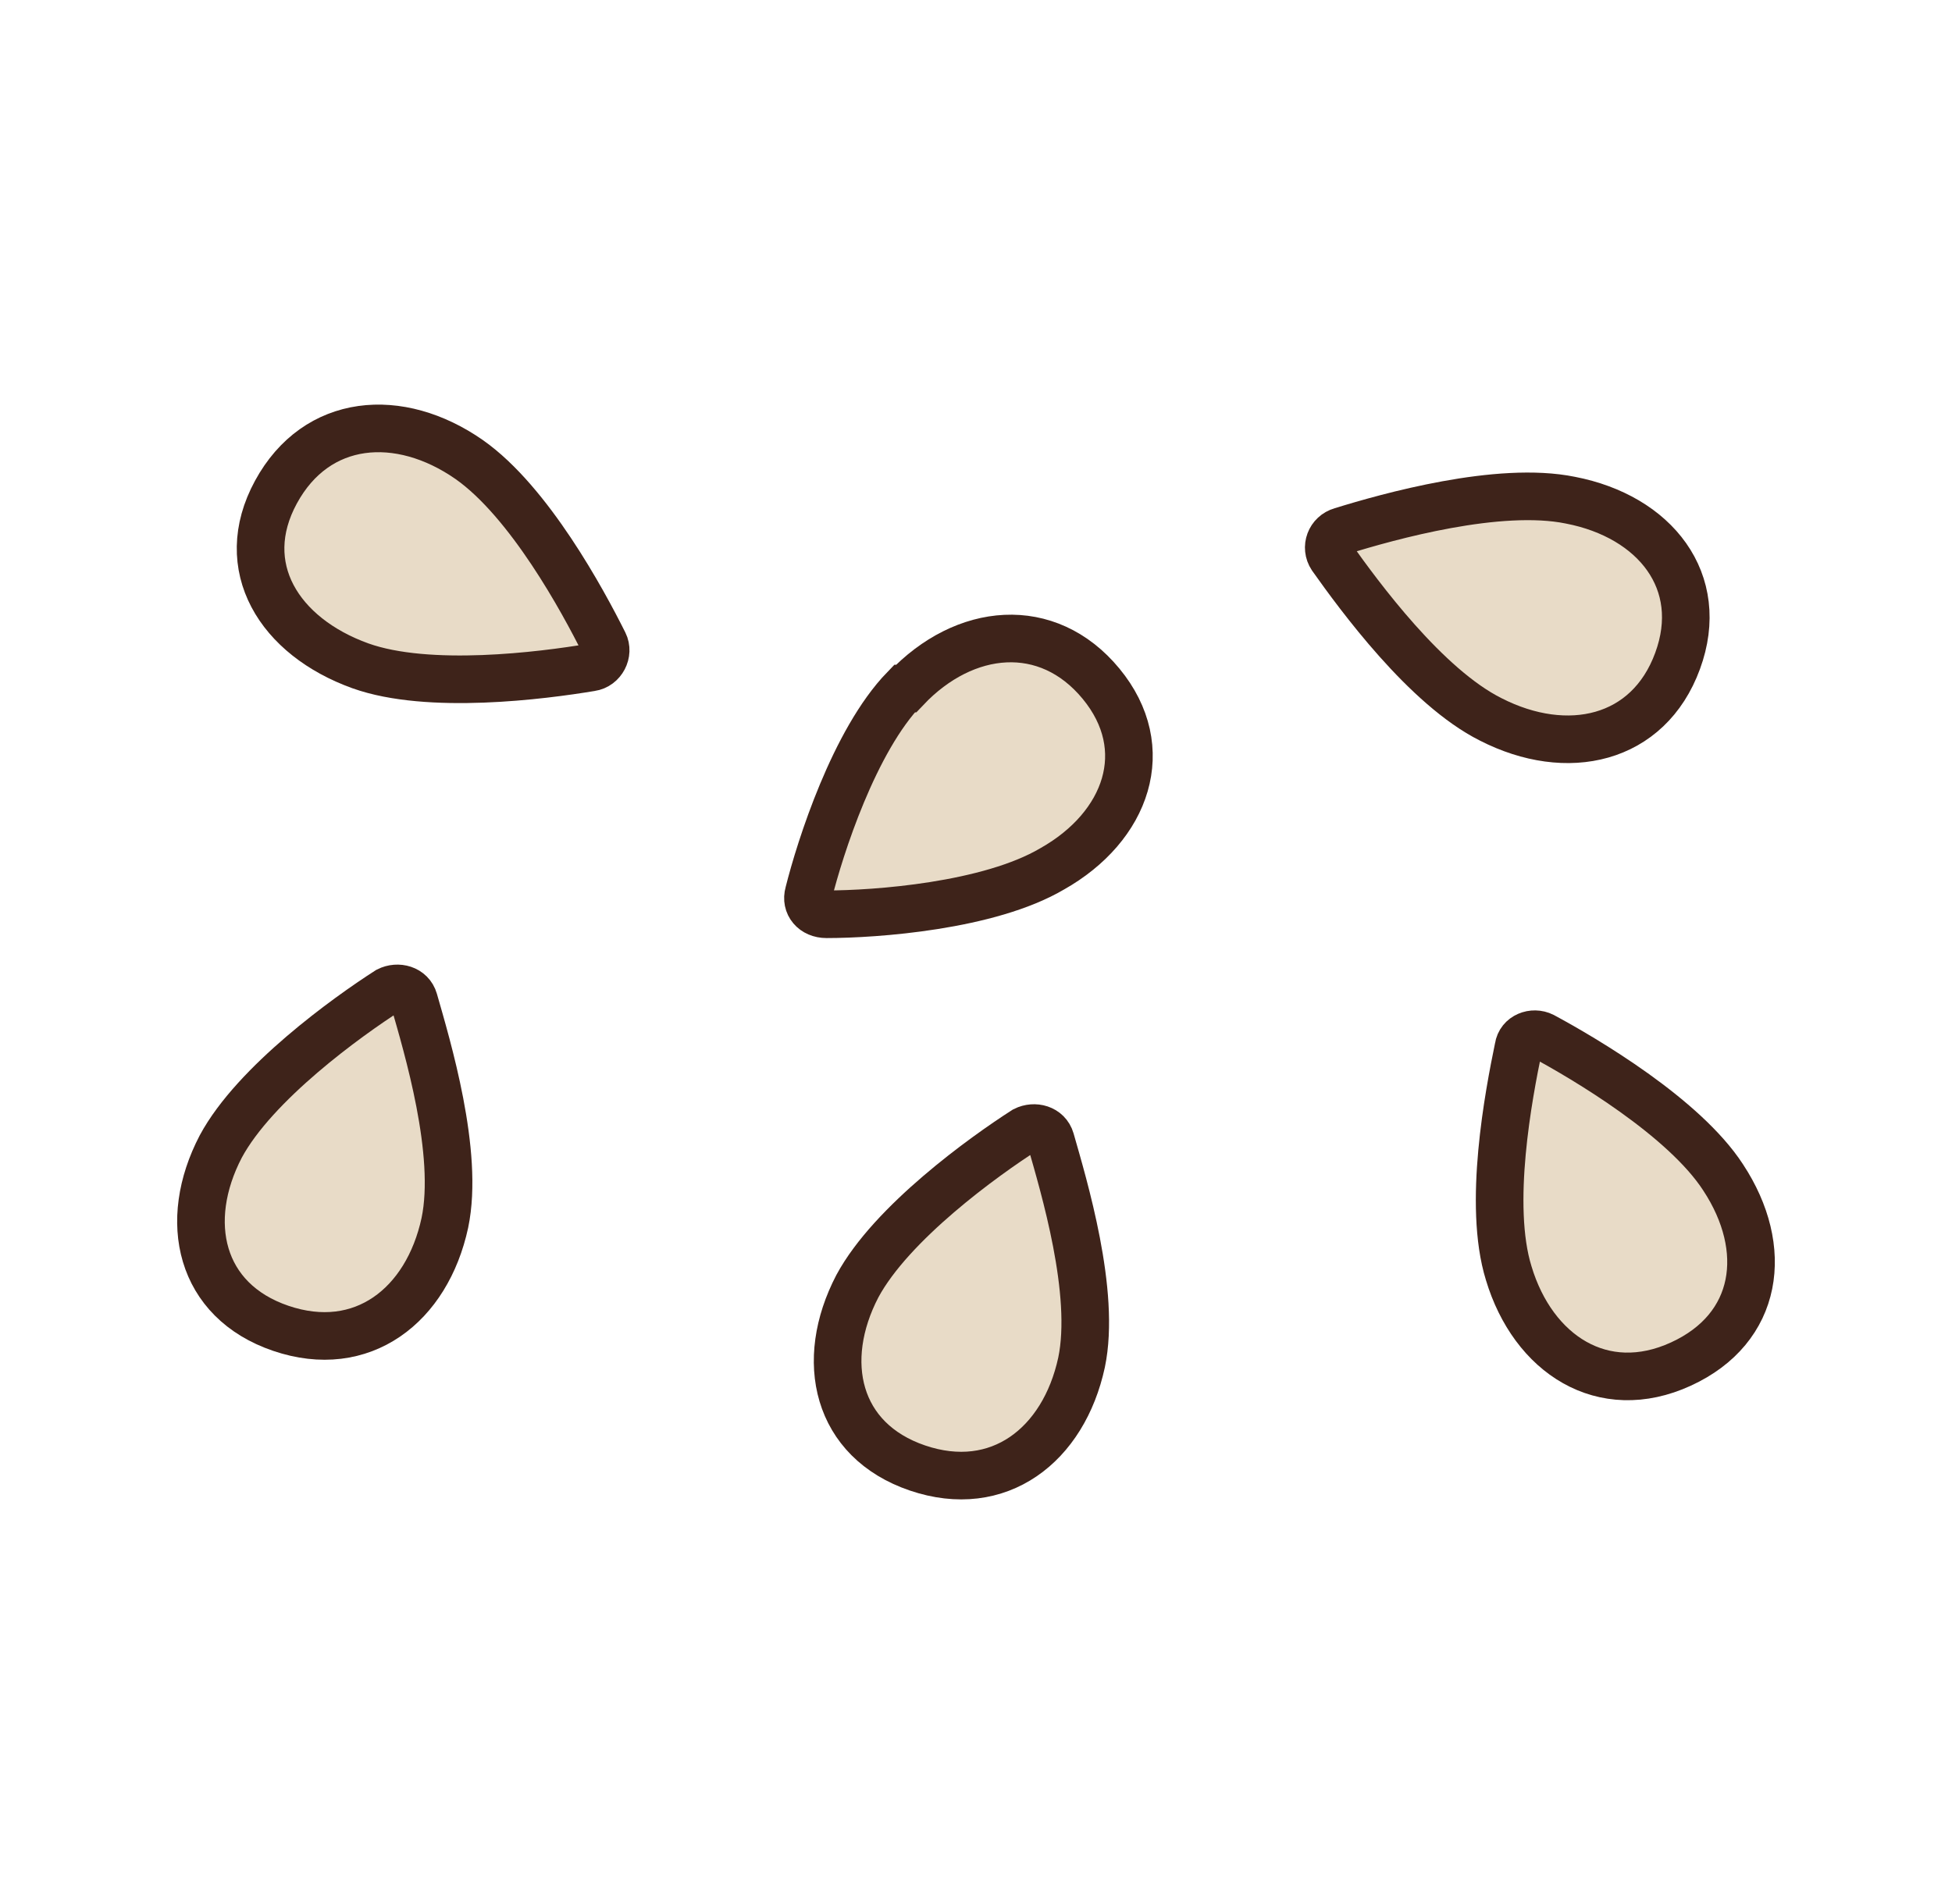 <svg width="41" height="40" viewBox="0 0 41 40" fill="none" xmlns="http://www.w3.org/2000/svg">
<path d="M9.344 25.689C9.651 24.222 8.969 21.971 8.696 21.015C8.628 20.777 8.355 20.708 8.15 20.811C7.298 21.357 5.353 22.755 4.637 24.086C3.818 25.655 4.193 27.326 5.899 27.906C7.605 28.486 8.969 27.429 9.344 25.689Z" fill="#E8DBC7" stroke="#3E231A"/>
<path d="M18.998 14.465C17.941 15.557 17.224 17.809 16.985 18.764C16.917 19.003 17.088 19.207 17.36 19.207C18.384 19.207 20.772 19.037 22.102 18.252C23.672 17.365 24.252 15.728 23.126 14.363C22 12.998 20.26 13.169 19.032 14.465H18.998Z" fill="#E8DBC7" stroke="#3E231A"/>
<path d="M7.57 13.988C9.003 14.5 11.391 14.193 12.414 14.022C12.653 13.988 12.79 13.715 12.687 13.51C12.244 12.623 11.118 10.542 9.856 9.655C8.389 8.632 6.649 8.769 5.796 10.338C4.943 11.907 5.864 13.374 7.57 13.988Z" fill="#E8DBC7" stroke="#3E231A"/>
<path d="M36.192 24.734C35.373 23.472 33.292 22.244 32.405 21.766C32.201 21.664 31.928 21.766 31.894 22.005C31.689 22.994 31.245 25.314 31.689 26.747C32.201 28.452 33.668 29.408 35.305 28.657C36.943 27.907 37.181 26.235 36.192 24.734Z" fill="#E8DBC7" stroke="#3E231A"/>
<path d="M32.985 10.508C31.484 10.201 29.164 10.85 28.175 11.157C27.936 11.225 27.834 11.498 27.97 11.703C28.55 12.521 29.949 14.432 31.313 15.114C32.917 15.933 34.623 15.557 35.236 13.886C35.851 12.214 34.759 10.85 32.985 10.508Z" fill="#E8DBC7" stroke="#3E231A"/>
<path d="M22.717 28.623C23.024 27.156 22.341 24.904 22.069 23.949C22 23.71 21.727 23.642 21.523 23.744C20.67 24.29 18.725 25.689 18.009 27.019C17.19 28.588 17.566 30.26 19.271 30.84C20.977 31.42 22.341 30.362 22.717 28.623Z" fill="#E8DBC7" stroke="#3E231A"/>
</svg>
